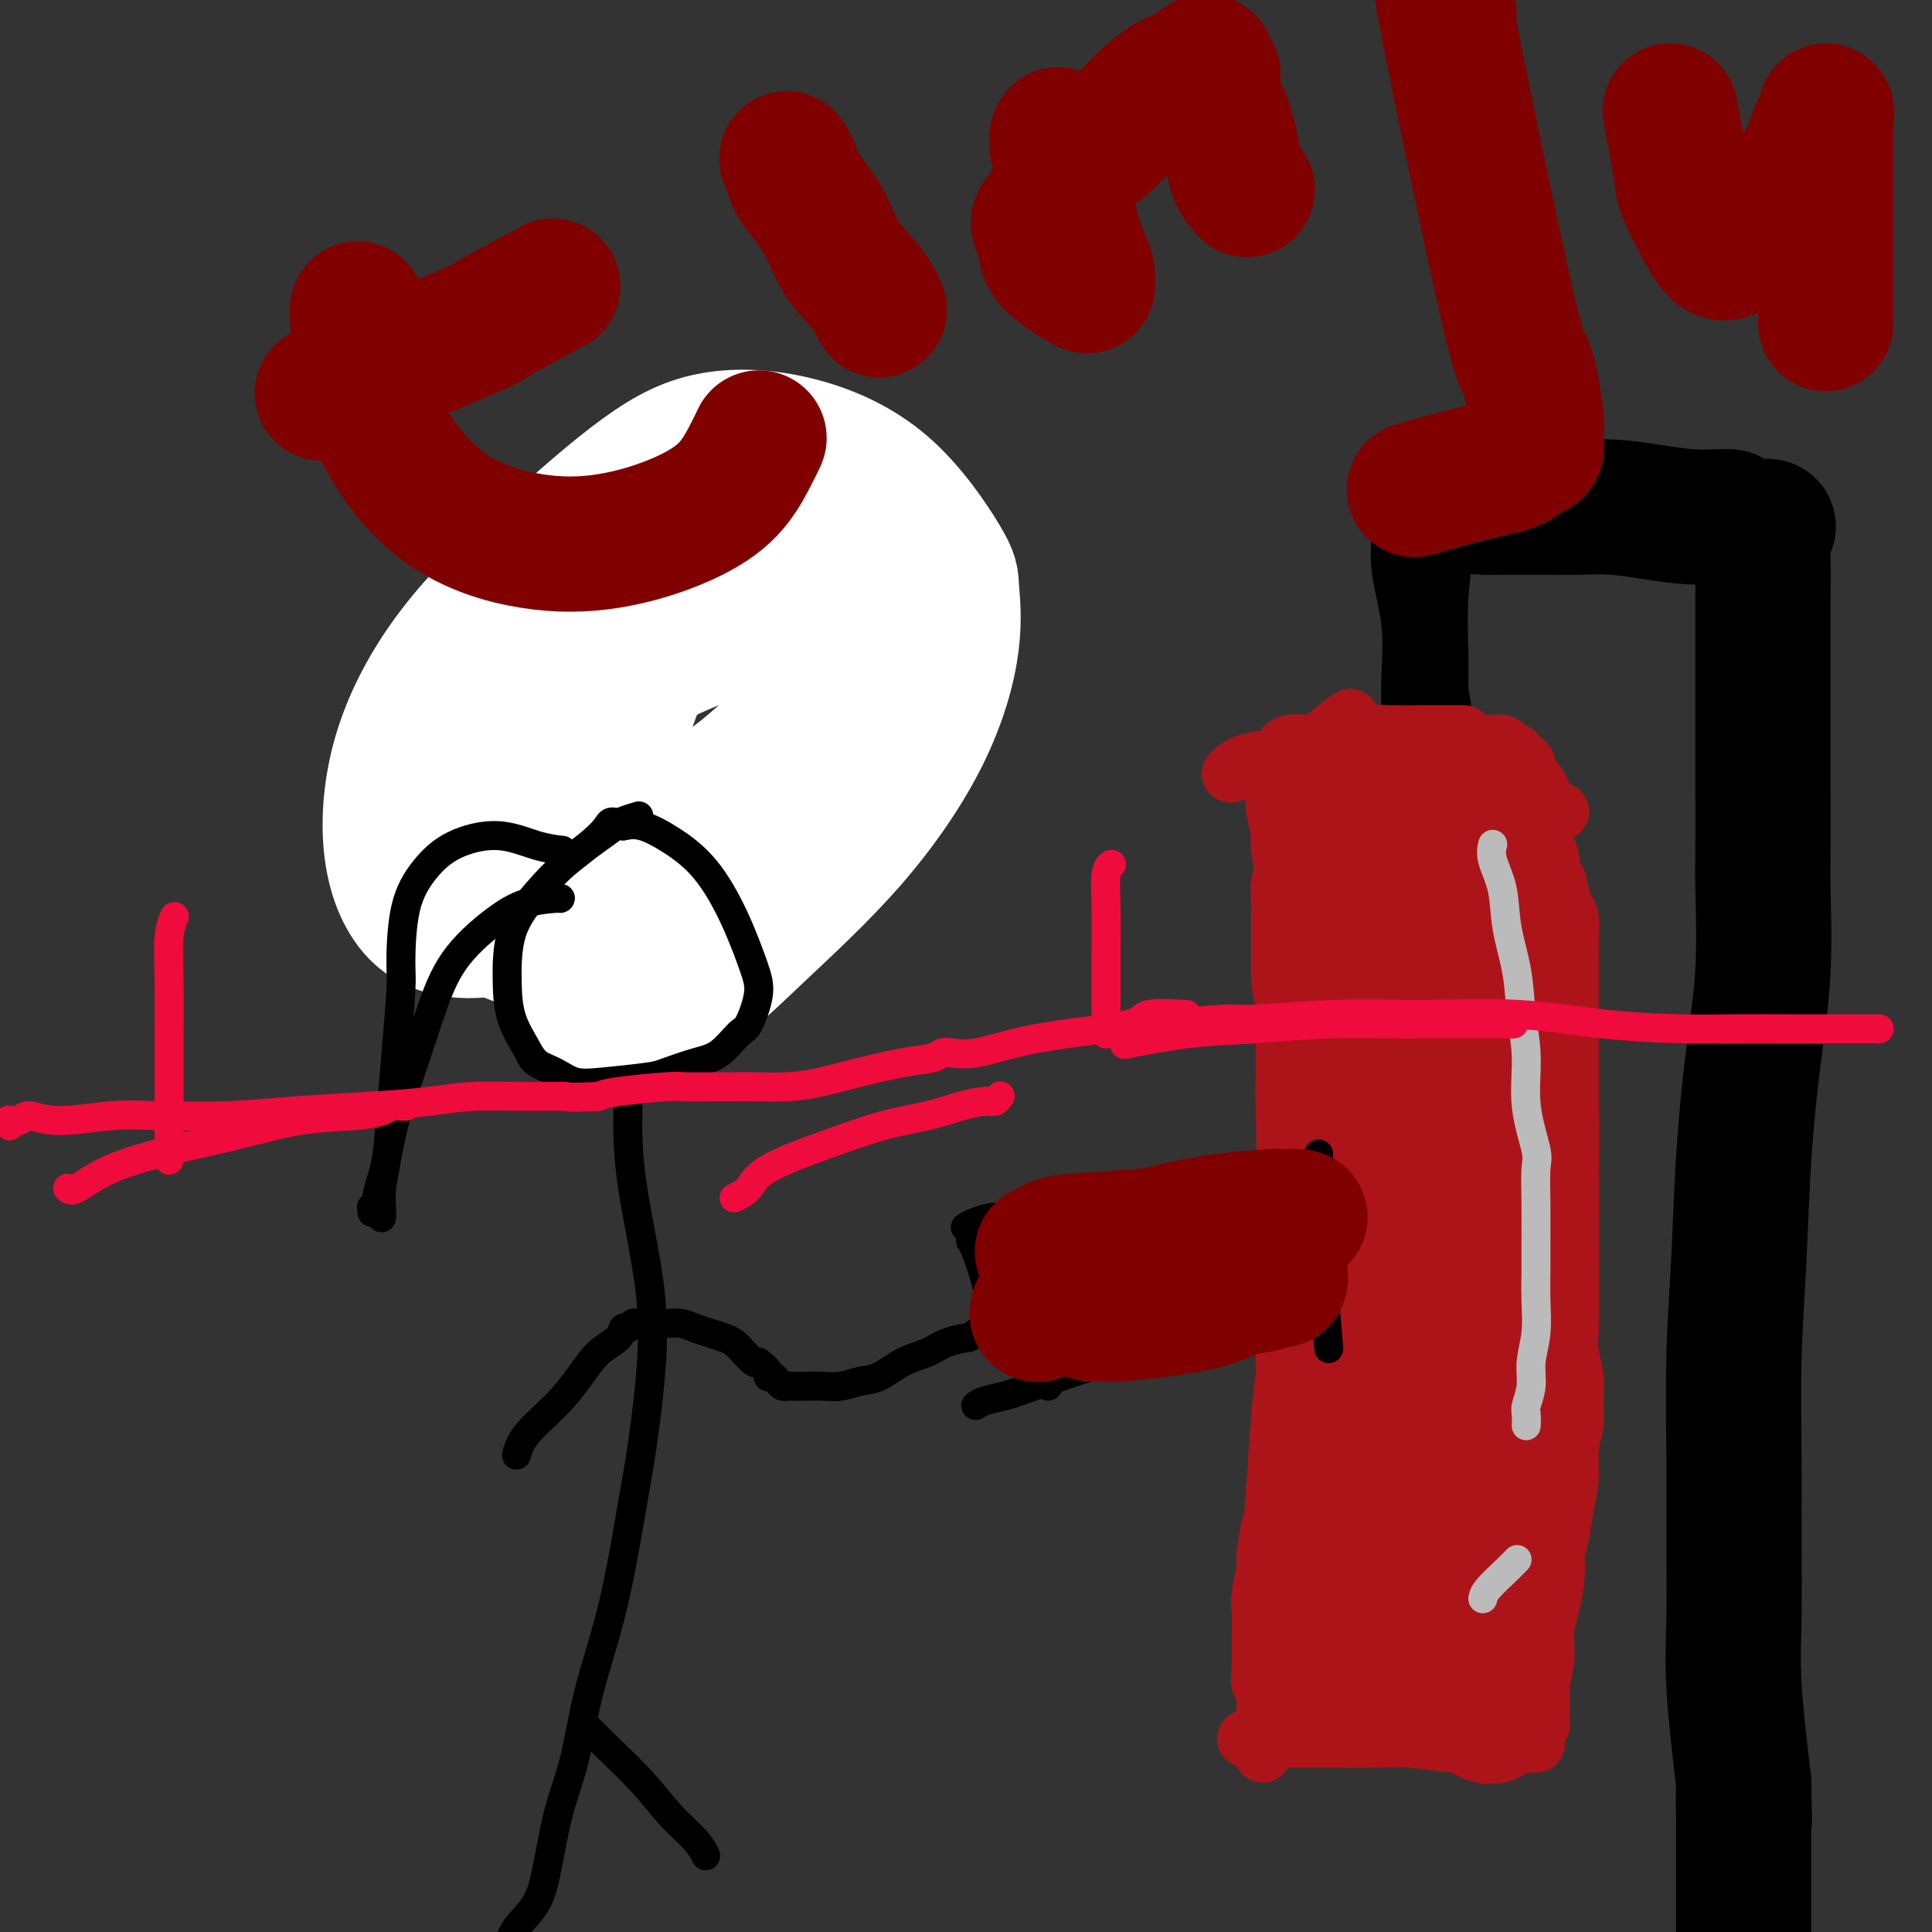 <svg viewBox='0 0 400 400' version='1.1' xmlns='http://www.w3.org/2000/svg' xmlns:xlink='http://www.w3.org/1999/xlink'><rect x="0" y="0" width="400" height="400" fill="#333333" stroke="none"/><g fill='none' stroke='#000000' stroke-width='28' stroke-linecap='round' stroke-linejoin='round'><path d='M366,109c-0.000,-0.000 -0.000,-0.000 0,0c0.000,0.000 0.000,0.000 0,0c-0.000,-0.000 -0.000,-0.000 0,0c0.000,0.000 0.000,0.000 0,0c-0.000,-0.000 -0.000,-0.000 0,0c0.000,0.000 0.001,0.000 0,0c-0.001,-0.000 -0.004,-0.001 0,0c0.004,0.001 0.015,0.003 0,0c-0.015,-0.003 -0.057,-0.012 0,0c0.057,0.012 0.211,0.043 0,0c-0.211,-0.043 -0.789,-0.162 -1,1c-0.211,1.162 -0.057,3.605 0,6c0.057,2.395 0.015,4.742 0,8c-0.015,3.258 -0.005,7.428 0,12c0.005,4.572 0.003,9.545 0,14c-0.003,4.455 -0.006,8.393 0,13c0.006,4.607 0.023,9.884 0,13c-0.023,3.116 -0.086,4.071 0,8c0.086,3.929 0.321,10.833 0,17c-0.321,6.167 -1.196,11.598 -2,18c-0.804,6.402 -1.536,13.775 -2,21c-0.464,7.225 -0.660,14.301 -1,21c-0.340,6.699 -0.825,13.022 -1,20c-0.175,6.978 -0.041,14.610 0,21c0.041,6.390 -0.010,11.538 0,17c0.010,5.462 0.079,11.240 0,16c-0.079,4.760 -0.308,8.503 0,14c0.308,5.497 1.154,12.749 2,20'/><path d='M361,369c0.309,14.064 0.083,5.223 0,3c-0.083,-2.223 -0.022,2.173 0,4c0.022,1.827 0.006,1.086 0,1c-0.006,-0.086 -0.002,0.483 0,1c0.002,0.517 0.000,0.984 0,1c-0.000,0.016 -0.000,-0.417 0,0c0.000,0.417 0.000,1.684 0,2c-0.000,0.316 -0.000,-0.320 0,0c0.000,0.320 0.000,1.595 0,2c-0.000,0.405 -0.000,-0.060 0,0c0.000,0.060 0.000,0.646 0,1c-0.000,0.354 -0.000,0.475 0,1c0.000,0.525 0.000,1.453 0,1c-0.000,-0.453 -0.000,-2.286 0,1c0.000,3.286 0.000,11.692 0,15c-0.000,3.308 -0.000,1.516 0,1c0.000,-0.516 0.000,0.242 0,1'/><path d='M361,404c0.000,5.841 0.000,2.945 0,2c-0.000,-0.945 -0.000,0.061 0,1c0.000,0.939 0.000,1.811 0,2c-0.000,0.189 -0.001,-0.305 0,0c0.001,0.305 0.003,1.410 0,2c-0.003,0.590 -0.011,0.666 0,1c0.011,0.334 0.042,0.927 0,1c-0.042,0.073 -0.155,-0.372 0,0c0.155,0.372 0.580,1.562 1,2c0.420,0.438 0.834,0.125 1,0c0.166,-0.125 0.083,-0.063 0,0'/><path d='M358,107c0.007,0.000 0.014,0.001 0,0c-0.014,-0.001 -0.048,-0.003 0,0c0.048,0.003 0.178,0.011 0,0c-0.178,-0.011 -0.665,-0.041 -2,0c-1.335,0.041 -3.519,0.155 -6,0c-2.481,-0.155 -5.260,-0.577 -8,-1c-2.740,-0.423 -5.440,-0.845 -8,-1c-2.560,-0.155 -4.980,-0.041 -7,0c-2.020,0.041 -3.640,0.011 -5,0c-1.360,-0.011 -2.459,-0.003 -3,0c-0.541,0.003 -0.522,0.001 -1,0c-0.478,-0.001 -1.451,-0.000 -2,0c-0.549,0.000 -0.673,0.000 -1,0c-0.327,-0.000 -0.858,-0.000 -1,0c-0.142,0.000 0.104,0.000 0,0c-0.104,-0.000 -0.557,-0.000 -1,0c-0.443,0.000 -0.874,0.000 -1,0c-0.126,-0.000 0.055,-0.000 0,0c-0.055,0.000 -0.345,0.000 -1,0c-0.655,-0.000 -1.676,-0.000 -2,0c-0.324,0.000 0.050,0.000 0,0c-0.050,-0.000 -0.525,-0.000 -1,0'/><path d='M308,105c-7.778,-0.311 -2.222,-0.089 0,0c2.222,0.089 1.111,0.044 0,0'/></g>
<g fill='none' stroke='#000000' stroke-width='12' stroke-linecap='round' stroke-linejoin='round'><path d='M290,110c0.004,-0.008 0.009,-0.016 0,0c-0.009,0.016 -0.030,0.055 0,0c0.030,-0.055 0.113,-0.206 0,1c-0.113,1.206 -0.422,3.769 0,7c0.422,3.231 1.577,7.130 2,11c0.423,3.870 0.116,7.710 0,11c-0.116,3.290 -0.041,6.030 0,8c0.041,1.970 0.050,3.169 0,4c-0.050,0.831 -0.157,1.295 0,2c0.157,0.705 0.578,1.653 1,2c0.422,0.347 0.844,0.093 1,0c0.156,-0.093 0.044,-0.027 0,0c-0.044,0.027 -0.022,0.013 0,0'/><path d='M300,109c-0.002,0.004 -0.005,0.008 0,0c0.005,-0.008 0.016,-0.026 0,0c-0.016,0.026 -0.061,0.098 0,0c0.061,-0.098 0.227,-0.367 0,0c-0.227,0.367 -0.845,1.370 -1,2c-0.155,0.630 0.155,0.888 0,3c-0.155,2.112 -0.774,6.078 -1,10c-0.226,3.922 -0.061,7.800 0,11c0.061,3.200 0.016,5.723 0,8c-0.016,2.277 -0.004,4.309 0,6c0.004,1.691 0.001,3.041 0,4c-0.001,0.959 -0.000,1.527 0,2c0.000,0.473 0.000,0.849 0,1c-0.000,0.151 -0.000,0.075 0,0'/><path d='M294,108c0.016,-0.405 0.031,-0.811 0,0c-0.031,0.811 -0.110,2.837 0,6c0.110,3.163 0.408,7.463 1,12c0.592,4.537 1.477,9.310 2,12c0.523,2.690 0.684,3.298 1,5c0.316,1.702 0.789,4.498 1,7c0.211,2.502 0.162,4.709 0,6c-0.162,1.291 -0.436,1.666 0,2c0.436,0.334 1.581,0.625 2,1c0.419,0.375 0.113,0.832 0,1c-0.113,0.168 -0.032,0.048 0,0c0.032,-0.048 0.016,-0.024 0,0'/></g>
<g fill='none' stroke='#AD1419' stroke-width='12' stroke-linecap='round' stroke-linejoin='round'><path d='M303,152c0.000,-0.000 0.000,-0.000 0,0c-0.000,0.000 -0.000,0.000 0,0c0.000,-0.000 0.001,-0.000 0,0c-0.001,0.000 -0.003,0.000 0,0c0.003,-0.000 0.012,-0.000 0,0c-0.012,0.000 -0.045,0.000 0,0c0.045,-0.000 0.169,-0.001 0,0c-0.169,0.001 -0.629,0.004 -2,0c-1.371,-0.004 -3.653,-0.016 -6,0c-2.347,0.016 -4.760,0.059 -7,0c-2.240,-0.059 -4.306,-0.220 -6,0c-1.694,0.220 -3.017,0.822 -4,1c-0.983,0.178 -1.626,-0.069 -2,0c-0.374,0.069 -0.478,0.454 -1,1c-0.522,0.546 -1.463,1.254 -2,2c-0.537,0.746 -0.669,1.529 -1,2c-0.331,0.471 -0.859,0.630 -1,1c-0.141,0.370 0.107,0.952 0,2c-0.107,1.048 -0.569,2.561 -1,4c-0.431,1.439 -0.833,2.803 -1,4c-0.167,1.197 -0.101,2.225 0,4c0.101,1.775 0.237,4.296 0,6c-0.237,1.704 -0.847,2.591 -1,4c-0.153,1.409 0.151,3.341 0,5c-0.151,1.659 -0.757,3.045 -1,5c-0.243,1.955 -0.121,4.477 0,7'/><path d='M267,200c-1.154,9.452 -1.040,11.082 -1,12c0.040,0.918 0.007,1.122 0,4c-0.007,2.878 0.012,8.428 0,11c-0.012,2.572 -0.056,2.166 0,4c0.056,1.834 0.210,5.907 0,9c-0.210,3.093 -0.785,5.205 -1,8c-0.215,2.795 -0.072,6.273 0,9c0.072,2.727 0.072,4.703 0,7c-0.072,2.297 -0.215,4.914 0,7c0.215,2.086 0.790,3.639 1,5c0.210,1.361 0.056,2.529 0,4c-0.056,1.471 -0.016,3.246 0,5c0.016,1.754 0.006,3.489 0,5c-0.006,1.511 -0.008,2.799 0,4c0.008,1.201 0.028,2.316 0,4c-0.028,1.684 -0.103,3.936 0,4c0.103,0.064 0.382,-2.060 0,0c-0.382,2.060 -1.427,8.305 -2,11c-0.573,2.695 -0.675,1.840 -1,3c-0.325,1.160 -0.872,4.334 -1,6c-0.128,1.666 0.162,1.825 0,3c-0.162,1.175 -0.775,3.365 -1,5c-0.225,1.635 -0.060,2.714 0,4c0.060,1.286 0.016,2.779 0,4c-0.016,1.221 -0.004,2.170 0,3c0.004,0.830 0.001,1.542 0,2c-0.001,0.458 -0.000,0.662 0,1c0.000,0.338 0.000,0.811 0,1c-0.000,0.189 -0.000,0.095 0,0'/><path d='M261,345c-0.556,6.689 0.556,1.911 1,0c0.444,-1.911 0.222,-0.956 0,0'/><path d='M266,155c-0.000,-0.002 -0.001,-0.004 0,0c0.001,0.004 0.003,0.015 0,0c-0.003,-0.015 -0.010,-0.057 0,0c0.010,0.057 0.037,0.211 0,0c-0.037,-0.211 -0.138,-0.789 1,-1c1.138,-0.211 3.515,-0.057 6,0c2.485,0.057 5.078,0.015 8,0c2.922,-0.015 6.173,-0.004 9,0c2.827,0.004 5.231,0.001 7,0c1.769,-0.001 2.904,-0.000 4,0c1.096,0.000 2.153,0.000 3,0c0.847,-0.000 1.485,-0.000 2,0c0.515,0.000 0.907,0.000 1,0c0.093,-0.000 -0.111,-0.001 0,0c0.111,0.001 0.539,0.003 1,0c0.461,-0.003 0.955,-0.012 1,0c0.045,0.012 -0.358,0.045 0,0c0.358,-0.045 1.477,-0.168 2,0c0.523,0.168 0.450,0.625 1,1c0.550,0.375 1.723,0.667 2,1c0.277,0.333 -0.343,0.708 0,1c0.343,0.292 1.649,0.501 2,1c0.351,0.499 -0.252,1.288 0,2c0.252,0.712 1.358,1.346 2,2c0.642,0.654 0.821,1.327 1,2'/><path d='M319,164c1.421,1.956 0.973,1.844 1,2c0.027,0.156 0.529,0.578 1,1c0.471,0.422 0.910,0.845 1,1c0.090,0.155 -0.168,0.042 0,0c0.168,-0.042 0.762,-0.012 1,0c0.238,0.012 0.119,0.006 0,0'/><path d='M279,149c0.003,-0.002 0.006,-0.004 0,0c-0.006,0.004 -0.021,0.016 0,0c0.021,-0.016 0.078,-0.058 0,0c-0.078,0.058 -0.291,0.216 0,0c0.291,-0.216 1.087,-0.808 0,0c-1.087,0.808 -4.057,3.015 -6,5c-1.943,1.985 -2.859,3.748 -4,6c-1.141,2.252 -2.506,4.995 -3,7c-0.494,2.005 -0.118,3.273 0,5c0.118,1.727 -0.021,3.911 0,5c0.021,1.089 0.202,1.081 0,2c-0.202,0.919 -0.786,2.766 -1,4c-0.214,1.234 -0.057,1.856 0,3c0.057,1.144 0.015,2.812 0,4c-0.015,1.188 -0.004,1.897 0,3c0.004,1.103 0.001,2.601 0,4c-0.001,1.399 -0.001,2.700 0,4'/><path d='M265,201c0.071,6.094 0.750,4.330 1,5c0.250,0.670 0.071,3.773 0,6c-0.071,2.227 -0.033,3.577 0,5c0.033,1.423 0.060,2.917 0,5c-0.060,2.083 -0.209,4.754 0,7c0.209,2.246 0.774,4.066 1,6c0.226,1.934 0.113,3.982 0,5c-0.113,1.018 -0.227,1.005 0,3c0.227,1.995 0.794,5.998 1,8c0.206,2.002 0.052,2.003 0,3c-0.052,0.997 -0.003,2.992 0,5c0.003,2.008 -0.040,4.031 0,6c0.040,1.969 0.162,3.885 0,6c-0.162,2.115 -0.607,4.428 -1,7c-0.393,2.572 -0.732,5.404 -1,7c-0.268,1.596 -0.464,1.958 -1,9c-0.536,7.042 -1.412,20.766 -2,27c-0.588,6.234 -0.890,4.979 -1,6c-0.110,1.021 -0.030,4.318 0,7c0.030,2.682 0.008,4.749 0,6c-0.008,1.251 -0.002,1.688 0,3c0.002,1.312 0.001,3.500 0,5c-0.001,1.500 -0.000,2.311 0,3c0.000,0.689 0.000,1.257 0,2c-0.000,0.743 -0.000,1.663 0,2c0.000,0.337 0.000,0.091 0,0c-0.000,-0.091 -0.000,-0.026 0,0c0.000,0.026 0.000,0.013 0,0'/><path d='M262,355c-1.000,14.000 -0.500,7.000 0,0'/><path d='M255,160c0.004,-0.004 0.008,-0.008 0,0c-0.008,0.008 -0.027,0.028 0,0c0.027,-0.028 0.100,-0.102 0,0c-0.100,0.102 -0.374,0.382 0,0c0.374,-0.382 1.395,-1.427 3,-2c1.605,-0.573 3.793,-0.675 6,-1c2.207,-0.325 4.434,-0.872 7,-1c2.566,-0.128 5.471,0.162 8,0c2.529,-0.162 4.683,-0.775 6,-1c1.317,-0.225 1.798,-0.060 3,0c1.202,0.060 3.124,0.016 5,0c1.876,-0.016 3.707,-0.006 5,0c1.293,0.006 2.048,0.006 3,0c0.952,-0.006 2.099,-0.017 3,0c0.901,0.017 1.555,0.064 2,0c0.445,-0.064 0.682,-0.238 1,0c0.318,0.238 0.718,0.888 1,1c0.282,0.112 0.446,-0.315 1,0c0.554,0.315 1.499,1.372 2,2c0.501,0.628 0.557,0.828 1,2c0.443,1.172 1.271,3.315 2,5c0.729,1.685 1.358,2.913 2,4c0.642,1.087 1.296,2.034 2,3c0.704,0.966 1.459,1.952 2,3c0.541,1.048 0.869,2.156 1,3c0.131,0.844 0.066,1.422 0,2'/><path d='M321,180c2.405,4.204 1.419,2.213 1,2c-0.419,-0.213 -0.270,1.353 0,2c0.270,0.647 0.661,0.376 1,1c0.339,0.624 0.627,2.144 1,3c0.373,0.856 0.832,1.048 1,2c0.168,0.952 0.045,2.664 0,4c-0.045,1.336 -0.012,2.296 0,3c0.012,0.704 0.003,1.151 0,2c-0.003,0.849 -0.001,2.100 0,3c0.001,0.900 0.000,1.450 0,3c-0.000,1.550 -0.000,4.102 0,5c0.000,0.898 0.000,0.144 0,2c-0.000,1.856 -0.000,6.321 0,8c0.000,1.679 -0.000,0.570 0,2c0.000,1.430 0.000,5.398 0,7c-0.000,1.602 -0.000,0.839 0,6c0.000,5.161 0.000,16.245 0,21c-0.000,4.755 -0.001,3.180 0,3c0.001,-0.180 0.004,1.033 0,3c-0.004,1.967 -0.015,4.686 0,7c0.015,2.314 0.058,4.221 0,6c-0.058,1.779 -0.216,3.429 0,5c0.216,1.571 0.805,3.062 1,5c0.195,1.938 -0.003,4.323 0,6c0.003,1.677 0.208,2.648 0,4c-0.208,1.352 -0.829,3.086 -1,5c-0.171,1.914 0.109,4.008 0,6c-0.109,1.992 -0.606,3.883 -1,6c-0.394,2.117 -0.684,4.462 -1,6c-0.316,1.538 -0.658,2.269 -1,3'/><path d='M322,321c-1.073,6.806 -1.755,5.820 -2,6c-0.245,0.180 -0.051,1.527 0,3c0.051,1.473 -0.039,3.073 0,4c0.039,0.927 0.207,1.183 0,2c-0.207,0.817 -0.787,2.197 -1,3c-0.213,0.803 -0.057,1.029 0,1c0.057,-0.029 0.015,-0.314 0,0c-0.015,0.314 -0.004,1.228 0,2c0.004,0.772 0.001,1.401 0,2c-0.001,0.599 -0.000,1.167 0,2c0.000,0.833 -0.000,1.930 0,3c0.000,1.070 0.001,2.112 0,3c-0.001,0.888 -0.004,1.621 0,2c0.004,0.379 0.016,0.403 0,1c-0.016,0.597 -0.060,1.768 0,2c0.060,0.232 0.223,-0.474 0,0c-0.223,0.474 -0.833,2.127 -1,3c-0.167,0.873 0.109,0.966 0,1c-0.109,0.034 -0.603,0.009 -1,0c-0.397,-0.009 -0.696,-0.001 -1,0c-0.304,0.001 -0.612,-0.003 -1,0c-0.388,0.003 -0.854,0.015 -2,0c-1.146,-0.015 -2.970,-0.056 -5,0c-2.030,0.056 -4.266,0.211 -7,0c-2.734,-0.211 -5.967,-0.788 -9,-1c-3.033,-0.212 -5.867,-0.061 -8,0c-2.133,0.061 -3.567,0.030 -5,0'/><path d='M279,360c-7.007,0.000 -5.026,0.000 -5,0c0.026,0.000 -1.905,0.000 -3,0c-1.095,0.000 -1.354,0.000 -2,0c-0.646,0.000 -1.679,0.000 -3,0c-1.321,0.000 -2.928,0.000 -4,0c-1.072,0.000 -1.608,0.000 -2,0c-0.392,0.000 -0.641,0.000 -1,0c-0.359,0.000 -0.828,0.000 -1,0c-0.172,-0.000 -0.046,0.000 0,0c0.046,0.000 0.012,0.000 0,0c-0.012,0.000 -0.003,0.000 0,0c0.003,0.000 0.001,0.000 0,0c-0.001,0.000 -0.000,0.000 0,0c0.000,0.000 0.000,0.000 0,0'/></g>
<g fill='none' stroke='#AD1419' stroke-width='28' stroke-linecap='round' stroke-linejoin='round'><path d='M272,167c0.002,0.010 0.005,0.021 0,0c-0.005,-0.021 -0.017,-0.072 0,0c0.017,0.072 0.063,0.268 0,0c-0.063,-0.268 -0.234,-0.998 0,0c0.234,0.998 0.875,3.724 1,5c0.125,1.276 -0.264,1.100 0,3c0.264,1.900 1.181,5.875 2,9c0.819,3.125 1.540,5.398 2,8c0.460,2.602 0.659,5.531 1,9c0.341,3.469 0.823,7.477 1,11c0.177,3.523 0.047,6.559 0,10c-0.047,3.441 -0.013,7.286 0,11c0.013,3.714 0.003,7.298 0,11c-0.003,3.702 -0.001,7.523 0,11c0.001,3.477 0.001,6.609 0,10c-0.001,3.391 -0.001,7.041 0,10c0.001,2.959 0.004,5.227 0,8c-0.004,2.773 -0.016,6.050 0,8c0.016,1.950 0.061,2.573 0,4c-0.061,1.427 -0.226,3.659 0,5c0.226,1.341 0.845,1.793 1,3c0.155,1.207 -0.155,3.170 0,5c0.155,1.830 0.773,3.526 1,5c0.227,1.474 0.061,2.725 0,4c-0.061,1.275 -0.016,2.574 0,4c0.016,1.426 0.005,2.979 0,4c-0.005,1.021 -0.002,1.511 0,2'/><path d='M281,327c0.109,18.124 -0.619,5.933 -1,2c-0.381,-3.933 -0.414,0.393 -1,3c-0.586,2.607 -1.726,3.495 -2,5c-0.274,1.505 0.319,3.626 0,5c-0.319,1.374 -1.550,2.000 -2,3c-0.450,1.000 -0.121,2.373 0,3c0.121,0.627 0.032,0.508 0,1c-0.032,0.492 -0.008,1.595 0,2c0.008,0.405 0.001,0.113 0,0c-0.001,-0.113 0.003,-0.047 0,0c-0.003,0.047 -0.014,0.075 0,0c0.014,-0.075 0.051,-0.253 0,0c-0.051,0.253 -0.192,0.939 0,0c0.192,-0.939 0.717,-3.502 2,-7c1.283,-3.498 3.323,-7.932 4,-12c0.677,-4.068 -0.008,-7.770 0,-11c0.008,-3.230 0.711,-5.986 1,-12c0.289,-6.014 0.165,-15.285 0,-20c-0.165,-4.715 -0.371,-4.874 0,-7c0.371,-2.126 1.318,-6.218 2,-10c0.682,-3.782 1.099,-7.255 2,-11c0.901,-3.745 2.286,-7.763 3,-12c0.714,-4.237 0.759,-8.693 1,-11c0.241,-2.307 0.680,-2.465 1,-5c0.320,-2.535 0.522,-7.447 1,-11c0.478,-3.553 1.231,-5.746 2,-8c0.769,-2.254 1.553,-4.568 2,-7c0.447,-2.432 0.556,-4.980 1,-7c0.444,-2.020 1.222,-3.510 2,-5'/><path d='M299,195c2.646,-14.050 0.762,-5.675 0,-3c-0.762,2.675 -0.400,-0.350 0,-2c0.400,-1.650 0.839,-1.926 1,-2c0.161,-0.074 0.043,0.055 0,0c-0.043,-0.055 -0.013,-0.293 0,-1c0.013,-0.707 0.007,-1.882 0,-3c-0.007,-1.118 -0.016,-2.179 0,-3c0.016,-0.821 0.057,-1.401 0,-2c-0.057,-0.599 -0.211,-1.216 0,-2c0.211,-0.784 0.789,-1.734 1,-2c0.211,-0.266 0.056,0.153 0,0c-0.056,-0.153 -0.012,-0.879 0,-1c0.012,-0.121 -0.007,0.363 0,1c0.007,0.637 0.040,1.426 0,3c-0.040,1.574 -0.154,3.933 0,6c0.154,2.067 0.577,3.843 1,11c0.423,7.157 0.846,19.694 1,27c0.154,7.306 0.037,9.382 0,13c-0.037,3.618 0.005,8.777 0,13c-0.005,4.223 -0.058,7.509 0,11c0.058,3.491 0.226,7.188 0,11c-0.226,3.812 -0.845,7.739 -1,10c-0.155,2.261 0.155,2.854 0,5c-0.155,2.146 -0.773,5.843 -1,9c-0.227,3.157 -0.061,5.773 0,8c0.061,2.227 0.017,4.065 0,6c-0.017,1.935 -0.009,3.968 0,6'/><path d='M301,314c0.001,22.652 0.004,9.281 0,5c-0.004,-4.281 -0.016,0.530 0,3c0.016,2.470 0.061,2.601 0,3c-0.061,0.399 -0.226,1.065 0,2c0.226,0.935 0.844,2.137 1,3c0.156,0.863 -0.151,1.385 0,2c0.151,0.615 0.758,1.321 1,2c0.242,0.679 0.117,1.330 0,2c-0.117,0.670 -0.228,1.359 0,2c0.228,0.641 0.793,1.232 1,2c0.207,0.768 0.055,1.711 0,2c-0.055,0.289 -0.015,-0.077 0,0c0.015,0.077 0.004,0.598 0,1c-0.004,0.402 -0.001,0.685 0,1c0.001,0.315 0.000,0.663 0,1c-0.000,0.337 -0.000,0.664 0,1c0.000,0.336 -0.000,0.682 0,1c0.000,0.318 0.000,0.608 0,1c-0.000,0.392 -0.001,0.887 0,1c0.001,0.113 0.003,-0.155 0,0c-0.003,0.155 -0.011,0.732 0,1c0.011,0.268 0.041,0.226 0,0c-0.041,-0.226 -0.155,-0.636 0,-1c0.155,-0.364 0.577,-0.682 1,-1'/><path d='M305,348c0.992,4.194 1.471,-2.320 2,-6c0.529,-3.680 1.108,-4.526 2,-7c0.892,-2.474 2.095,-6.577 3,-10c0.905,-3.423 1.510,-6.167 2,-9c0.490,-2.833 0.863,-5.755 1,-8c0.137,-2.245 0.037,-3.811 0,-6c-0.037,-2.189 -0.010,-5.000 0,-7c0.010,-2.000 0.004,-3.190 0,-5c-0.004,-1.810 -0.005,-4.239 0,-7c0.005,-2.761 0.015,-5.853 0,-9c-0.015,-3.147 -0.055,-6.347 0,-8c0.055,-1.653 0.203,-1.758 0,-4c-0.203,-2.242 -0.759,-6.621 -1,-9c-0.241,-2.379 -0.169,-2.760 0,-3c0.169,-0.240 0.433,-0.340 0,-4c-0.433,-3.660 -1.565,-10.878 -2,-15c-0.435,-4.122 -0.173,-5.146 0,-7c0.173,-1.854 0.258,-4.536 0,-7c-0.258,-2.464 -0.857,-4.708 -1,-7c-0.143,-2.292 0.172,-4.630 0,-7c-0.172,-2.370 -0.830,-4.770 -1,-7c-0.170,-2.230 0.146,-4.290 0,-6c-0.146,-1.710 -0.756,-3.069 -1,-4c-0.244,-0.931 -0.122,-1.432 0,-2c0.122,-0.568 0.243,-1.202 0,-2c-0.243,-0.798 -0.849,-1.760 -1,-2c-0.151,-0.240 0.152,0.243 0,0c-0.152,-0.243 -0.758,-1.212 -1,-2c-0.242,-0.788 -0.121,-1.394 0,-2'/><path d='M307,176c-1.639,-13.645 -1.738,-4.758 -2,-2c-0.262,2.758 -0.688,-0.614 -1,-2c-0.312,-1.386 -0.510,-0.787 -1,-1c-0.490,-0.213 -1.271,-1.238 -2,-2c-0.729,-0.762 -1.404,-1.262 -2,-2c-0.596,-0.738 -1.111,-1.714 -2,-2c-0.889,-0.286 -2.150,0.119 -3,0c-0.850,-0.119 -1.288,-0.760 -2,-1c-0.712,-0.240 -1.696,-0.078 -2,0c-0.304,0.078 0.072,0.074 0,0c-0.072,-0.074 -0.594,-0.217 -1,0c-0.406,0.217 -0.697,0.794 -1,1c-0.303,0.206 -0.618,0.041 -1,0c-0.382,-0.041 -0.832,0.042 -1,0c-0.168,-0.042 -0.055,-0.207 0,0c0.055,0.207 0.051,0.788 0,1c-0.051,0.212 -0.150,0.057 0,0c0.150,-0.057 0.550,-0.015 1,0c0.450,0.015 0.951,0.004 1,0c0.049,-0.004 -0.353,-0.001 0,0c0.353,0.001 1.460,0.001 2,0c0.540,-0.001 0.512,-0.001 1,0c0.488,0.001 1.493,0.004 2,0c0.507,-0.004 0.516,-0.015 1,0c0.484,0.015 1.442,0.057 2,0c0.558,-0.057 0.717,-0.211 1,0c0.283,0.211 0.692,0.788 1,1c0.308,0.212 0.517,0.061 1,0c0.483,-0.061 1.242,-0.030 2,0'/><path d='M301,167c2.511,0.664 1.789,1.325 2,2c0.211,0.675 1.356,1.366 2,2c0.644,0.634 0.787,1.212 1,2c0.213,0.788 0.495,1.786 1,3c0.505,1.214 1.234,2.643 2,4c0.766,1.357 1.568,2.643 2,4c0.432,1.357 0.493,2.785 1,5c0.507,2.215 1.460,5.218 2,8c0.540,2.782 0.666,5.343 1,8c0.334,2.657 0.874,5.409 1,8c0.126,2.591 -0.162,5.022 0,8c0.162,2.978 0.775,6.504 1,10c0.225,3.496 0.061,6.961 0,9c-0.061,2.039 -0.020,2.652 0,5c0.020,2.348 0.019,6.431 0,10c-0.019,3.569 -0.058,6.625 0,9c0.058,2.375 0.212,4.068 0,8c-0.212,3.932 -0.789,10.102 -1,13c-0.211,2.898 -0.056,2.525 0,3c0.056,0.475 0.012,1.800 0,3c-0.012,1.200 0.006,2.276 0,4c-0.006,1.724 -0.038,4.095 0,6c0.038,1.905 0.146,3.345 0,5c-0.146,1.655 -0.546,3.526 -1,6c-0.454,2.474 -0.962,5.552 -1,8c-0.038,2.448 0.393,4.266 0,7c-0.393,2.734 -1.611,6.385 -2,9c-0.389,2.615 0.050,4.196 0,6c-0.050,1.804 -0.590,3.832 -1,5c-0.410,1.168 -0.688,1.477 -1,2c-0.312,0.523 -0.656,1.262 -1,2'/><path d='M309,351c-1.094,7.415 -0.330,3.451 0,2c0.330,-1.451 0.226,-0.389 0,0c-0.226,0.389 -0.573,0.105 -1,0c-0.427,-0.105 -0.932,-0.031 -1,0c-0.068,0.031 0.303,0.018 0,0c-0.303,-0.018 -1.280,-0.042 -2,0c-0.720,0.042 -1.183,0.151 -3,0c-1.817,-0.151 -4.987,-0.561 -8,-1c-3.013,-0.439 -5.869,-0.906 -8,-1c-2.131,-0.094 -3.536,0.185 -5,0c-1.464,-0.185 -2.987,-0.834 -4,-1c-1.013,-0.166 -1.515,0.152 -2,0c-0.485,-0.152 -0.954,-0.773 -2,-1c-1.046,-0.227 -2.670,-0.061 -3,0c-0.330,0.061 0.634,0.016 1,0c0.366,-0.016 0.132,-0.004 0,0c-0.132,0.004 -0.164,0.001 0,0c0.164,-0.001 0.524,-0.000 1,0c0.476,0.000 1.067,0.000 2,0c0.933,-0.000 2.209,-0.000 3,0c0.791,0.000 1.099,0.000 2,0c0.901,-0.000 2.396,-0.000 3,0c0.604,0.000 0.315,0.000 1,0c0.685,-0.000 2.342,-0.000 4,0'/><path d='M287,349c2.683,0.000 0.891,0.000 1,0c0.109,-0.000 2.120,0.000 3,0c0.880,0.000 0.629,0.000 1,0c0.371,0.000 1.364,-0.000 2,0c0.636,0.000 0.916,0.000 1,0c0.084,0.000 -0.029,0.000 0,0c0.029,0.000 0.200,0.000 0,0c-0.200,0.000 -0.771,0.000 -1,0c-0.229,0.000 -0.114,0.000 0,0'/></g>
<g fill='none' stroke='#000000' stroke-width='28' stroke-linecap='round' stroke-linejoin='round'><path d='M124,135c-0.000,0.000 -0.001,0.001 0,0c0.001,-0.001 0.002,-0.003 0,0c-0.002,0.003 -0.007,0.009 0,0c0.007,-0.009 0.025,-0.035 0,0c-0.025,0.035 -0.094,0.131 0,0c0.094,-0.131 0.349,-0.488 0,0c-0.349,0.488 -1.304,1.820 -2,4c-0.696,2.180 -1.134,5.209 -1,8c0.134,2.791 0.841,5.345 1,7c0.159,1.655 -0.231,2.410 0,4c0.231,1.590 1.082,4.013 2,6c0.918,1.987 1.903,3.538 3,5c1.097,1.462 2.306,2.837 4,4c1.694,1.163 3.875,2.115 6,3c2.125,0.885 4.195,1.702 6,2c1.805,0.298 3.343,0.078 5,0c1.657,-0.078 3.431,-0.013 5,0c1.569,0.013 2.933,-0.028 4,0c1.067,0.028 1.837,0.123 2,0c0.163,-0.123 -0.280,-0.463 0,-1c0.280,-0.537 1.283,-1.270 2,-2c0.717,-0.730 1.148,-1.455 2,-2c0.852,-0.545 2.126,-0.908 3,-2c0.874,-1.092 1.348,-2.911 2,-4c0.652,-1.089 1.483,-1.447 2,-2c0.517,-0.553 0.719,-1.301 1,-2c0.281,-0.699 0.640,-1.350 1,-2'/><path d='M172,161c2.320,-3.218 0.621,-2.764 0,-3c-0.621,-0.236 -0.165,-1.161 0,-3c0.165,-1.839 0.039,-4.592 -1,-8c-1.039,-3.408 -2.991,-7.472 -5,-11c-2.009,-3.528 -4.076,-6.519 -6,-9c-1.924,-2.481 -3.705,-4.453 -5,-6c-1.295,-1.547 -2.104,-2.669 -3,-3c-0.896,-0.331 -1.879,0.128 -2,0c-0.121,-0.128 0.621,-0.842 -2,1c-2.621,1.842 -8.606,6.241 -11,8c-2.394,1.759 -1.197,0.880 0,0'/></g>
<g fill='none' stroke='#FFFFFF' stroke-width='28' stroke-linecap='round' stroke-linejoin='round'><path d='M148,111c-0.040,0.014 -0.079,0.028 0,0c0.079,-0.028 0.277,-0.097 0,0c-0.277,0.097 -1.030,0.359 -3,3c-1.970,2.641 -5.159,7.661 -8,14c-2.841,6.339 -5.334,13.997 -8,21c-2.666,7.003 -5.504,13.350 -7,20c-1.496,6.650 -1.651,13.603 -2,19c-0.349,5.397 -0.891,9.237 0,13c0.891,3.763 3.214,7.449 5,9c1.786,1.551 3.036,0.967 6,0c2.964,-0.967 7.643,-2.315 12,-5c4.357,-2.685 8.393,-6.705 14,-12c5.607,-5.295 12.785,-11.866 19,-19c6.215,-7.134 11.466,-14.831 15,-22c3.534,-7.169 5.349,-13.808 6,-19c0.651,-5.192 0.136,-8.936 0,-11c-0.136,-2.064 0.106,-2.449 -2,-6c-2.106,-3.551 -6.559,-10.270 -12,-15c-5.441,-4.730 -11.868,-7.473 -18,-9c-6.132,-1.527 -11.968,-1.840 -17,-1c-5.032,0.840 -9.260,2.831 -15,7c-5.740,4.169 -12.992,10.516 -20,17c-7.008,6.484 -13.772,13.107 -19,20c-5.228,6.893 -8.922,14.057 -11,21c-2.078,6.943 -2.542,13.664 -2,19c0.542,5.336 2.090,9.285 4,12c1.910,2.715 4.183,4.194 7,5c2.817,0.806 6.178,0.938 12,0c5.822,-0.938 14.106,-2.945 22,-6c7.894,-3.055 15.398,-7.159 21,-11c5.602,-3.841 9.301,-7.421 13,-11'/><path d='M160,164c7.446,-5.940 9.062,-9.791 10,-12c0.938,-2.209 1.198,-2.776 2,-6c0.802,-3.224 2.145,-9.107 2,-13c-0.145,-3.893 -1.780,-5.798 -4,-9c-2.220,-3.202 -5.025,-7.703 -9,-11c-3.975,-3.297 -9.118,-5.391 -14,-6c-4.882,-0.609 -9.502,0.266 -14,2c-4.498,1.734 -8.874,4.327 -13,7c-4.126,2.673 -8.001,5.425 -11,9c-2.999,3.575 -5.122,7.973 -6,12c-0.878,4.027 -0.512,7.682 1,11c1.512,3.318 4.168,6.299 7,9c2.832,2.701 5.838,5.123 11,6c5.162,0.877 12.478,0.208 17,1c4.522,0.792 6.250,3.046 15,-4c8.750,-7.046 24.523,-23.391 30,-31c5.477,-7.609 0.658,-6.481 -3,-8c-3.658,-1.519 -6.155,-5.685 -9,-8c-2.845,-2.315 -6.038,-2.781 -11,-2c-4.962,0.781 -11.693,2.807 -19,7c-7.307,4.193 -15.190,10.552 -22,17c-6.810,6.448 -12.548,12.985 -17,19c-4.452,6.015 -7.618,11.506 -9,17c-1.382,5.494 -0.981,10.989 0,14c0.981,3.011 2.541,3.539 5,5c2.459,1.461 5.816,3.855 11,5c5.184,1.145 12.195,1.041 19,0c6.805,-1.041 13.402,-3.021 20,-5'/><path d='M149,190c9.180,-2.449 12.629,-6.073 15,-8c2.371,-1.927 3.662,-2.158 6,-4c2.338,-1.842 5.722,-5.293 8,-9c2.278,-3.707 3.449,-7.668 4,-11c0.551,-3.332 0.483,-6.035 0,-9c-0.483,-2.965 -1.380,-6.193 -2,-9c-0.620,-2.807 -0.965,-5.192 -2,-7c-1.035,-1.808 -2.762,-3.040 -4,-4c-1.238,-0.960 -1.987,-1.648 -4,-2c-2.013,-0.352 -5.291,-0.367 -11,1c-5.709,1.367 -13.849,4.118 -20,7c-6.151,2.882 -10.312,5.896 -14,9c-3.688,3.104 -6.902,6.296 -9,9c-2.098,2.704 -3.080,4.918 -4,7c-0.920,2.082 -1.780,4.033 -2,6c-0.220,1.967 0.199,3.950 0,5c-0.199,1.050 -1.015,1.167 0,2c1.015,0.833 3.861,2.381 5,3c1.139,0.619 0.569,0.310 0,0'/></g>
<g fill='none' stroke='#000000' stroke-width='6' stroke-linecap='round' stroke-linejoin='round'><path d='M132,169c0.002,-0.000 0.003,-0.001 0,0c-0.003,0.001 -0.011,0.003 0,0c0.011,-0.003 0.040,-0.012 0,0c-0.040,0.012 -0.151,0.045 0,0c0.151,-0.045 0.562,-0.167 0,0c-0.562,0.167 -2.098,0.623 -3,1c-0.902,0.377 -1.170,0.675 -3,2c-1.830,1.325 -5.221,3.679 -8,6c-2.779,2.321 -4.945,4.610 -7,7c-2.055,2.390 -4.000,4.881 -5,8c-1.000,3.119 -1.055,6.866 -1,10c0.055,3.134 0.218,5.656 1,8c0.782,2.344 2.181,4.510 3,6c0.819,1.490 1.056,2.305 2,3c0.944,0.695 2.595,1.270 4,2c1.405,0.730 2.563,1.615 4,2c1.437,0.385 3.153,0.271 6,0c2.847,-0.271 6.825,-0.700 9,-1c2.175,-0.300 2.546,-0.471 4,-1c1.454,-0.529 3.991,-1.414 6,-2c2.009,-0.586 3.490,-0.872 5,-2c1.510,-1.128 3.049,-3.098 4,-4c0.951,-0.902 1.313,-0.736 2,-2c0.687,-1.264 1.697,-3.959 2,-6c0.303,-2.041 -0.102,-3.430 -1,-6c-0.898,-2.570 -2.287,-6.321 -4,-10c-1.713,-3.679 -3.748,-7.285 -6,-10c-2.252,-2.715 -4.722,-4.539 -7,-6c-2.278,-1.461 -4.365,-2.560 -6,-3c-1.635,-0.440 -2.817,-0.220 -4,0'/><path d='M129,171c-3.119,-1.524 -2.417,-0.833 -4,1c-1.583,1.833 -5.452,4.810 -7,6c-1.548,1.190 -0.774,0.595 0,0'/><path d='M130,229c-0.002,-0.165 -0.005,-0.330 0,0c0.005,0.330 0.017,1.153 0,2c-0.017,0.847 -0.063,1.716 0,4c0.063,2.284 0.237,5.984 1,11c0.763,5.016 2.117,11.348 3,17c0.883,5.652 1.296,10.623 1,17c-0.296,6.377 -1.300,14.159 -2,19c-0.700,4.841 -1.097,6.741 -2,12c-0.903,5.259 -2.312,13.877 -4,21c-1.688,7.123 -3.656,12.752 -5,18c-1.344,5.248 -2.063,10.114 -3,14c-0.937,3.886 -2.093,6.790 -3,10c-0.907,3.210 -1.566,6.725 -2,9c-0.434,2.275 -0.644,3.310 -1,5c-0.356,1.690 -0.859,4.036 -2,6c-1.141,1.964 -2.919,3.546 -4,5c-1.081,1.454 -1.465,2.782 -2,4c-0.535,1.218 -1.221,2.328 -2,3c-0.779,0.672 -1.651,0.906 -2,1c-0.349,0.094 -0.174,0.047 0,0'/><path d='M122,358c0.005,0.006 0.011,0.011 0,0c-0.011,-0.011 -0.038,-0.039 0,0c0.038,0.039 0.140,0.144 0,0c-0.140,-0.144 -0.522,-0.538 0,0c0.522,0.538 1.947,2.008 4,4c2.053,1.992 4.732,4.506 7,7c2.268,2.494 4.123,4.967 6,7c1.877,2.033 3.774,3.624 5,5c1.226,1.376 1.779,2.536 2,3c0.221,0.464 0.111,0.232 0,0'/><path d='M107,301c-0.000,0.002 -0.001,0.003 0,0c0.001,-0.003 0.003,-0.011 0,0c-0.003,0.011 -0.011,0.042 0,0c0.011,-0.042 0.039,-0.155 0,0c-0.039,0.155 -0.147,0.579 0,0c0.147,-0.579 0.547,-2.161 2,-4c1.453,-1.839 3.958,-3.937 6,-6c2.042,-2.063 3.622,-4.093 5,-6c1.378,-1.907 2.554,-3.692 4,-5c1.446,-1.308 3.161,-2.140 4,-3c0.839,-0.860 0.803,-1.747 1,-2c0.197,-0.253 0.626,0.128 1,0c0.374,-0.128 0.692,-0.766 1,-1c0.308,-0.234 0.606,-0.063 1,0c0.394,0.063 0.885,0.017 1,0c0.115,-0.017 -0.146,-0.005 0,0c0.146,0.005 0.699,0.004 1,0c0.301,-0.004 0.348,-0.012 1,0c0.652,0.012 1.907,0.045 3,0c1.093,-0.045 2.022,-0.167 3,0c0.978,0.167 2.005,0.625 3,1c0.995,0.375 1.958,0.668 3,1c1.042,0.332 2.163,0.702 3,1c0.837,0.298 1.389,0.523 2,1c0.611,0.477 1.280,1.205 2,2c0.720,0.795 1.491,1.656 2,2c0.509,0.344 0.754,0.172 1,0'/><path d='M157,282c2.880,1.929 2.082,2.752 2,3c-0.082,0.248 0.554,-0.077 1,0c0.446,0.077 0.703,0.557 1,1c0.297,0.443 0.634,0.851 1,1c0.366,0.149 0.761,0.041 1,0c0.239,-0.041 0.321,-0.014 1,0c0.679,0.014 1.955,0.017 3,0c1.045,-0.017 1.860,-0.053 3,0c1.140,0.053 2.605,0.194 4,0c1.395,-0.194 2.721,-0.724 4,-1c1.279,-0.276 2.511,-0.298 4,-1c1.489,-0.702 3.234,-2.083 5,-3c1.766,-0.917 3.552,-1.371 5,-2c1.448,-0.629 2.556,-1.433 4,-2c1.444,-0.567 3.223,-0.898 4,-1c0.777,-0.102 0.552,0.025 2,-1c1.448,-1.025 4.570,-3.203 6,-4c1.430,-0.797 1.168,-0.214 1,0c-0.168,0.214 -0.241,0.057 0,0c0.241,-0.057 0.796,-0.015 1,0c0.204,0.015 0.058,0.004 0,0c-0.058,-0.004 -0.029,-0.002 0,0'/><path d='M201,257c0.015,0.019 0.031,0.038 0,0c-0.031,-0.038 -0.107,-0.133 0,0c0.107,0.133 0.398,0.494 1,2c0.602,1.506 1.514,4.158 2,6c0.486,1.842 0.547,2.876 2,5c1.453,2.124 4.298,5.340 6,8c1.702,2.660 2.260,4.765 3,6c0.740,1.235 1.661,1.602 2,2c0.339,0.398 0.097,0.828 0,1c-0.097,0.172 -0.048,0.086 0,0'/><path d='M200,254c-0.124,0.080 -0.249,0.160 0,0c0.249,-0.160 0.871,-0.560 2,-1c1.129,-0.440 2.765,-0.920 4,-1c1.235,-0.080 2.069,0.238 5,0c2.931,-0.238 7.961,-1.034 13,-2c5.039,-0.966 10.089,-2.101 15,-3c4.911,-0.899 9.682,-1.561 14,-2c4.318,-0.439 8.181,-0.653 11,-1c2.819,-0.347 4.594,-0.826 6,-1c1.406,-0.174 2.442,-0.043 3,0c0.558,0.043 0.639,-0.002 1,0c0.361,0.002 1.003,0.052 1,0c-0.003,-0.052 -0.649,-0.205 -1,0c-0.351,0.205 -0.406,0.768 -1,2c-0.594,1.232 -1.728,3.132 -2,5c-0.272,1.868 0.320,3.705 0,5c-0.320,1.295 -1.550,2.050 -2,3c-0.450,0.950 -0.121,2.097 0,3c0.121,0.903 0.032,1.562 0,2c-0.032,0.438 -0.009,0.657 0,1c0.009,0.343 0.002,0.812 0,1c-0.002,0.188 -0.001,0.094 0,0'/><path d='M269,265c-0.619,3.405 -0.167,0.917 0,0c0.167,-0.917 0.048,-0.262 0,0c-0.048,0.262 -0.024,0.131 0,0'/><path d='M202,291c0.482,-0.337 0.963,-0.673 2,-1c1.037,-0.327 2.629,-0.644 4,-1c1.371,-0.356 2.522,-0.749 6,-2c3.478,-1.251 9.284,-3.358 15,-5c5.716,-1.642 11.343,-2.818 16,-4c4.657,-1.182 8.344,-2.369 11,-3c2.656,-0.631 4.281,-0.705 5,-1c0.719,-0.295 0.532,-0.811 1,-1c0.468,-0.189 1.589,-0.051 2,0c0.411,0.051 0.111,0.014 0,0c-0.111,-0.014 -0.032,-0.004 0,0c0.032,0.004 0.016,0.002 0,0'/><path d='M273,239c0.000,0.024 0.000,0.049 0,0c-0.000,-0.049 -0.001,-0.170 0,0c0.001,0.170 0.003,0.632 0,1c-0.003,0.368 -0.011,0.643 0,2c0.011,1.357 0.042,3.794 0,7c-0.042,3.206 -0.155,7.179 0,10c0.155,2.821 0.580,4.490 1,8c0.420,3.510 0.834,8.860 1,11c0.166,2.140 0.083,1.070 0,0'/><path d='M116,176c0.386,0.044 0.772,0.088 0,0c-0.772,-0.088 -2.700,-0.309 -5,-1c-2.300,-0.691 -4.970,-1.853 -8,-2c-3.030,-0.147 -6.419,0.722 -9,2c-2.581,1.278 -4.355,2.966 -6,5c-1.645,2.034 -3.162,4.412 -4,8c-0.838,3.588 -0.998,8.384 -1,11c-0.002,2.616 0.153,3.052 0,6c-0.153,2.948 -0.615,8.407 -1,13c-0.385,4.593 -0.691,8.320 -1,12c-0.309,3.680 -0.619,7.312 -1,10c-0.381,2.688 -0.834,4.432 -1,6c-0.166,1.568 -0.045,2.961 0,4c0.045,1.039 0.013,1.726 0,2c-0.013,0.274 -0.006,0.137 0,0'/><path d='M116,186c0.001,-0.000 0.001,-0.000 0,0c-0.001,0.000 -0.004,0.001 0,0c0.004,-0.001 0.013,-0.005 0,0c-0.013,0.005 -0.050,0.019 0,0c0.050,-0.019 0.188,-0.073 -1,0c-1.188,0.073 -3.700,0.271 -6,1c-2.300,0.729 -4.387,1.989 -7,4c-2.613,2.011 -5.751,4.772 -8,8c-2.249,3.228 -3.611,6.921 -5,11c-1.389,4.079 -2.807,8.542 -4,12c-1.193,3.458 -2.161,5.911 -3,9c-0.839,3.089 -1.549,6.814 -2,9c-0.451,2.186 -0.643,2.833 -1,4c-0.357,1.167 -0.880,2.852 -1,4c-0.120,1.148 0.164,1.758 0,2c-0.164,0.242 -0.776,0.116 -1,0c-0.224,-0.116 -0.060,-0.224 0,0c0.060,0.224 0.017,0.778 0,1c-0.017,0.222 -0.009,0.111 0,0'/></g>
<g fill='none' stroke='#BBBBBB' stroke-width='6' stroke-linecap='round' stroke-linejoin='round'><path d='M309,175c-0.015,0.056 -0.030,0.111 0,0c0.030,-0.111 0.106,-0.389 0,0c-0.106,0.389 -0.394,1.444 0,3c0.394,1.556 1.469,3.612 2,6c0.531,2.388 0.519,5.106 1,8c0.481,2.894 1.457,5.962 2,9c0.543,3.038 0.653,6.046 1,9c0.347,2.954 0.930,5.855 1,9c0.070,3.145 -0.374,6.535 0,10c0.374,3.465 1.564,7.006 2,9c0.436,1.994 0.116,2.442 0,4c-0.116,1.558 -0.030,4.225 0,7c0.030,2.775 0.004,5.658 0,8c-0.004,2.342 0.014,4.141 0,6c-0.014,1.859 -0.060,3.776 0,6c0.060,2.224 0.226,4.755 0,7c-0.226,2.245 -0.845,4.203 -1,6c-0.155,1.797 0.155,3.434 0,5c-0.155,1.566 -0.773,3.060 -1,4c-0.227,0.940 -0.061,1.324 0,2c0.061,0.676 0.016,1.644 0,2c-0.016,0.356 -0.005,0.102 0,0c0.005,-0.102 0.002,-0.051 0,0'/><path d='M314,323c0.001,-0.001 0.001,-0.001 0,0c-0.001,0.001 -0.004,0.004 0,0c0.004,-0.004 0.015,-0.016 0,0c-0.015,0.016 -0.057,0.061 0,0c0.057,-0.061 0.211,-0.226 0,0c-0.211,0.226 -0.789,0.844 -2,2c-1.211,1.156 -3.057,2.850 -4,4c-0.943,1.150 -0.984,1.757 -1,2c-0.016,0.243 -0.008,0.121 0,0'/></g>
<g fill='none' stroke='#800000' stroke-width='28' stroke-linecap='round' stroke-linejoin='round'><path d='M216,259c0.004,-0.002 0.007,-0.003 0,0c-0.007,0.003 -0.026,0.012 0,0c0.026,-0.012 0.096,-0.044 0,0c-0.096,0.044 -0.359,0.164 0,0c0.359,-0.164 1.338,-0.612 2,-1c0.662,-0.388 1.006,-0.717 4,-1c2.994,-0.283 8.637,-0.521 14,-1c5.363,-0.479 10.446,-1.200 15,-2c4.554,-0.800 8.580,-1.678 11,-2c2.420,-0.322 3.235,-0.086 4,0c0.765,0.086 1.480,0.023 2,0c0.520,-0.023 0.844,-0.006 1,0c0.156,0.006 0.143,0.001 0,0c-0.143,-0.001 -0.418,0.002 -1,0c-0.582,-0.002 -1.472,-0.009 -2,0c-0.528,0.009 -0.695,0.032 -1,0c-0.305,-0.032 -0.748,-0.121 -3,0c-2.252,0.121 -6.312,0.452 -10,1c-3.688,0.548 -7.005,1.313 -10,2c-2.995,0.687 -5.667,1.294 -8,2c-2.333,0.706 -4.325,1.510 -6,2c-1.675,0.490 -3.033,0.667 -4,1c-0.967,0.333 -1.542,0.822 -2,1c-0.458,0.178 -0.799,0.046 -1,0c-0.201,-0.046 -0.261,-0.004 0,0c0.261,0.004 0.843,-0.030 1,0c0.157,0.030 -0.112,0.123 1,0c1.112,-0.123 3.603,-0.464 7,-1c3.397,-0.536 7.698,-1.268 12,-2'/><path d='M242,258c5.394,-0.808 8.380,-1.327 11,-2c2.620,-0.673 4.873,-1.501 7,-2c2.127,-0.499 4.126,-0.670 5,-1c0.874,-0.330 0.623,-0.820 1,-1c0.377,-0.180 1.382,-0.050 2,0c0.618,0.050 0.847,0.019 1,0c0.153,-0.019 0.228,-0.025 0,0c-0.228,0.025 -0.760,0.081 -1,0c-0.240,-0.081 -0.189,-0.300 -1,0c-0.811,0.300 -2.484,1.120 -5,2c-2.516,0.880 -5.875,1.822 -9,3c-3.125,1.178 -6.017,2.593 -9,4c-2.983,1.407 -6.057,2.807 -8,4c-1.943,1.193 -2.756,2.180 -4,3c-1.244,0.820 -2.919,1.473 -4,2c-1.081,0.527 -1.567,0.927 -2,1c-0.433,0.073 -0.814,-0.181 -1,0c-0.186,0.181 -0.179,0.798 1,1c1.179,0.202 3.530,-0.011 4,0c0.470,0.011 -0.939,0.248 2,0c2.939,-0.248 10.227,-0.980 15,-2c4.773,-1.020 7.031,-2.330 9,-3c1.969,-0.670 3.649,-0.702 5,-1c1.351,-0.298 2.372,-0.863 3,-1c0.628,-0.137 0.861,0.156 1,0c0.139,-0.156 0.182,-0.759 0,-1c-0.182,-0.241 -0.591,-0.121 -1,0'/><path d='M264,264c1.710,-0.996 -2.513,-0.484 -7,0c-4.487,0.484 -9.236,0.942 -12,1c-2.764,0.058 -3.543,-0.283 -6,0c-2.457,0.283 -6.592,1.190 -10,2c-3.408,0.810 -6.089,1.523 -8,2c-1.911,0.477 -3.050,0.717 -4,1c-0.950,0.283 -1.709,0.609 -2,1c-0.291,0.391 -0.112,0.849 0,1c0.112,0.151 0.159,-0.003 0,0c-0.159,0.003 -0.524,0.165 0,0c0.524,-0.165 1.938,-0.655 4,-1c2.062,-0.345 4.772,-0.544 7,-1c2.228,-0.456 3.973,-1.170 8,-3c4.027,-1.830 10.337,-4.778 13,-6c2.663,-1.222 1.681,-0.720 2,-1c0.319,-0.280 1.941,-1.343 3,-2c1.059,-0.657 1.557,-0.908 2,-1c0.443,-0.092 0.832,-0.025 1,0c0.168,0.025 0.115,0.007 0,0c-0.115,-0.007 -0.290,-0.002 0,0c0.290,0.002 1.047,0.000 0,0c-1.047,-0.000 -3.897,-0.000 -6,0c-2.103,0.000 -3.458,0.000 -4,0c-0.542,-0.000 -0.271,-0.000 0,0'/><path d='M74,64c-0.005,0.020 -0.009,0.040 0,0c0.009,-0.040 0.033,-0.140 0,0c-0.033,0.140 -0.123,0.521 0,2c0.123,1.479 0.459,4.056 1,8c0.541,3.944 1.288,9.257 4,15c2.712,5.743 7.390,11.918 13,16c5.610,4.082 12.154,6.070 18,7c5.846,0.930 10.996,0.802 16,0c5.004,-0.802 9.863,-2.278 14,-4c4.137,-1.722 7.552,-3.688 10,-6c2.448,-2.312 3.928,-4.969 5,-7c1.072,-2.031 1.735,-3.438 2,-4c0.265,-0.562 0.133,-0.281 0,0'/><path d='M70,80c-2.850,1.203 -5.700,2.405 0,0c5.700,-2.405 19.951,-8.418 26,-11c6.049,-2.582 3.898,-1.734 6,-3c2.102,-1.266 8.458,-4.648 11,-6c2.542,-1.352 1.271,-0.676 0,0'/><path d='M163,33c0.002,0.003 0.004,0.007 0,0c-0.004,-0.007 -0.016,-0.024 0,0c0.016,0.024 0.058,0.089 0,0c-0.058,-0.089 -0.218,-0.331 0,0c0.218,0.331 0.813,1.235 1,2c0.187,0.765 -0.034,1.391 1,3c1.034,1.609 3.325,4.200 5,7c1.675,2.800 2.736,5.808 4,8c1.264,2.192 2.730,3.567 4,5c1.270,1.433 2.342,2.924 3,4c0.658,1.076 0.902,1.736 1,2c0.098,0.264 0.049,0.132 0,0'/><path d='M219,28c0.005,-0.008 0.009,-0.016 0,0c-0.009,0.016 -0.032,0.058 0,0c0.032,-0.058 0.119,-0.214 0,0c-0.119,0.214 -0.445,0.799 0,3c0.445,2.201 1.660,6.020 2,8c0.340,1.980 -0.196,2.123 0,4c0.196,1.877 1.124,5.487 2,8c0.876,2.513 1.700,3.928 2,5c0.300,1.072 0.075,1.802 0,2c-0.075,0.198 -0.000,-0.134 0,0c0.000,0.134 -0.073,0.736 0,1c0.073,0.264 0.294,0.192 0,0c-0.294,-0.192 -1.103,-0.502 -2,-1c-0.897,-0.498 -1.881,-1.182 -3,-2c-1.119,-0.818 -2.371,-1.768 -3,-3c-0.629,-1.232 -0.635,-2.746 -1,-4c-0.365,-1.254 -1.090,-2.248 -1,-3c0.090,-0.752 0.995,-1.263 2,-3c1.005,-1.737 2.111,-4.702 4,-7c1.889,-2.298 4.561,-3.930 7,-6c2.439,-2.070 4.643,-4.580 7,-7c2.357,-2.420 4.865,-4.751 7,-6c2.135,-1.249 3.896,-1.418 5,-2c1.104,-0.582 1.550,-1.579 2,-2c0.450,-0.421 0.904,-0.268 1,0c0.096,0.268 -0.167,0.649 0,1c0.167,0.351 0.762,0.672 1,1c0.238,0.328 0.119,0.664 0,1'/><path d='M251,16c0.200,0.876 -0.298,1.567 0,3c0.298,1.433 1.394,3.607 2,5c0.606,1.393 0.723,2.006 1,3c0.277,0.994 0.713,2.370 1,4c0.287,1.630 0.423,3.516 1,5c0.577,1.484 1.593,2.567 2,3c0.407,0.433 0.203,0.217 0,0'/><path d='M300,3c-1.254,-4.864 -2.508,-9.728 0,3c2.508,12.728 8.779,43.050 12,57c3.221,13.950 3.393,11.530 4,13c0.607,1.470 1.649,6.831 2,10c0.351,3.169 0.012,4.146 0,5c-0.012,0.854 0.303,1.585 0,2c-0.303,0.415 -1.225,0.515 -2,1c-0.775,0.485 -1.404,1.357 -3,2c-1.596,0.643 -4.161,1.058 -8,2c-3.839,0.942 -8.954,2.412 -11,3c-2.046,0.588 -1.023,0.294 0,0'/><path d='M346,24c0.060,0.308 0.120,0.617 0,0c-0.120,-0.617 -0.418,-2.158 0,0c0.418,2.158 1.554,8.016 2,11c0.446,2.984 0.202,3.096 1,5c0.798,1.904 2.637,5.601 4,8c1.363,2.399 2.249,3.500 3,4c0.751,0.500 1.366,0.400 2,0c0.634,-0.400 1.288,-1.098 3,-3c1.712,-1.902 4.483,-5.007 7,-8c2.517,-2.993 4.779,-5.874 6,-8c1.221,-2.126 1.399,-3.498 2,-5c0.601,-1.502 1.625,-3.133 2,-4c0.375,-0.867 0.100,-0.969 0,-1c-0.100,-0.031 -0.027,0.010 0,0c0.027,-0.010 0.007,-0.070 0,0c-0.007,0.070 -0.002,0.272 0,1c0.002,0.728 0.001,1.982 0,4c-0.001,2.018 -0.000,4.798 0,6c0.000,1.202 0.000,0.825 0,2c-0.000,1.175 -0.000,3.900 0,6c0.000,2.100 0.000,3.574 0,5c-0.000,1.426 -0.000,2.805 0,4c0.000,1.195 0.000,2.207 0,3c-0.000,0.793 -0.000,1.367 0,2c0.000,0.633 0.000,1.324 0,2c-0.000,0.676 -0.000,1.338 0,2'/><path d='M378,60c0.000,5.929 0.000,2.752 0,2c0.000,-0.752 0.000,0.922 0,2c0.000,1.078 0.000,1.559 0,2c0.000,0.441 0.000,0.840 0,1c0.000,0.160 0.000,0.080 0,0'/></g>
<g fill='none' stroke='#F00B3D' stroke-width='6' stroke-linecap='round' stroke-linejoin='round'><path d='M14,246c0.364,0.350 0.728,0.700 2,0c1.272,-0.700 3.451,-2.450 7,-4c3.549,-1.550 8.467,-2.902 13,-4c4.533,-1.098 8.680,-1.944 13,-3c4.320,-1.056 8.811,-2.321 13,-3c4.189,-0.679 8.074,-0.770 11,-1c2.926,-0.230 4.893,-0.597 6,-1c1.107,-0.403 1.354,-0.840 2,-1c0.646,-0.160 1.690,-0.043 2,0c0.310,0.043 -0.113,0.011 0,0c0.113,-0.011 0.761,-0.003 1,0c0.239,0.003 0.068,0.001 0,0c-0.068,-0.001 -0.034,-0.000 0,0'/><path d='M152,248c1.098,-0.515 2.196,-1.030 3,-2c0.804,-0.970 1.316,-2.396 4,-4c2.684,-1.604 7.542,-3.386 12,-5c4.458,-1.614 8.518,-3.058 12,-4c3.482,-0.942 6.387,-1.380 9,-2c2.613,-0.620 4.935,-1.420 7,-2c2.065,-0.580 3.873,-0.939 5,-1c1.127,-0.061 1.573,0.176 2,0c0.427,-0.176 0.836,-0.765 1,-1c0.164,-0.235 0.082,-0.118 0,0'/><path d='M234,216c-1.027,0.204 -2.055,0.409 0,0c2.055,-0.409 7.191,-1.430 12,-2c4.809,-0.570 9.289,-0.689 14,-1c4.711,-0.311 9.652,-0.815 15,-1c5.348,-0.185 11.104,-0.049 14,0c2.896,0.049 2.931,0.013 5,0c2.069,-0.013 6.173,-0.004 9,0c2.827,0.004 4.376,0.001 6,0c1.624,-0.001 3.321,-0.000 4,0c0.679,0.000 0.339,0.000 0,0'/><path d='M234,212c-0.009,0.001 -0.018,0.001 0,0c0.018,-0.001 0.064,-0.004 0,0c-0.064,0.004 -0.236,0.016 0,0c0.236,-0.016 0.880,-0.061 2,0c1.120,0.061 2.716,0.227 6,0c3.284,-0.227 8.257,-0.847 11,-1c2.743,-0.153 3.257,0.162 7,0c3.743,-0.162 10.714,-0.800 17,-1c6.286,-0.200 11.887,0.037 18,0c6.113,-0.037 12.737,-0.350 19,0c6.263,0.350 12.165,1.362 18,2c5.835,0.638 11.604,0.903 16,1c4.396,0.097 7.419,0.026 11,0c3.581,-0.026 7.719,-0.007 11,0c3.281,0.007 5.706,0.002 8,0c2.294,-0.002 4.457,-0.000 6,0c1.543,0.000 2.466,0.000 3,0c0.534,-0.000 0.679,-0.000 1,0c0.321,0.000 0.818,0.000 1,0c0.182,-0.000 0.049,-0.000 0,0c-0.049,0.000 -0.014,0.000 0,0c0.014,-0.000 0.007,-0.000 0,0'/><path d='M245,210c-0.015,-0.001 -0.029,-0.002 0,0c0.029,0.002 0.102,0.006 0,0c-0.102,-0.006 -0.379,-0.024 0,0c0.379,0.024 1.413,0.089 0,0c-1.413,-0.089 -5.272,-0.332 -7,0c-1.728,0.332 -1.324,1.238 -4,2c-2.676,0.762 -8.433,1.380 -13,2c-4.567,0.620 -7.945,1.241 -11,2c-3.055,0.759 -5.786,1.656 -8,2c-2.214,0.344 -3.909,0.137 -5,0c-1.091,-0.137 -1.578,-0.202 -2,0c-0.422,0.202 -0.781,0.671 -2,1c-1.219,0.329 -3.299,0.519 -6,1c-2.701,0.481 -6.024,1.253 -9,2c-2.976,0.747 -5.607,1.468 -8,2c-2.393,0.532 -4.550,0.875 -7,1c-2.450,0.125 -5.195,0.033 -7,0c-1.805,-0.033 -2.672,-0.006 -4,0c-1.328,0.006 -3.118,-0.009 -5,0c-1.882,0.009 -3.855,0.044 -5,0c-1.145,-0.044 -1.462,-0.166 -4,0c-2.538,0.166 -7.297,0.619 -10,1c-2.703,0.381 -3.352,0.691 -4,1'/><path d='M124,227c-7.283,0.306 -5.990,0.071 -7,0c-1.010,-0.071 -4.323,0.022 -8,0c-3.677,-0.022 -7.719,-0.160 -11,0c-3.281,0.160 -5.803,0.618 -9,1c-3.197,0.382 -7.070,0.690 -12,1c-4.930,0.310 -10.919,0.624 -16,1c-5.081,0.376 -9.256,0.814 -14,1c-4.744,0.186 -10.058,0.120 -14,0c-3.942,-0.120 -6.514,-0.295 -10,0c-3.486,0.295 -7.887,1.059 -11,1c-3.113,-0.059 -4.939,-0.940 -6,-1c-1.061,-0.060 -1.356,0.702 -2,1c-0.644,0.298 -1.637,0.132 -2,0c-0.363,-0.132 -0.097,-0.231 0,0c0.097,0.231 0.026,0.793 0,1c-0.026,0.207 -0.007,0.059 0,0c0.007,-0.059 0.004,-0.030 0,0'/><path d='M36,190c0.008,-0.019 0.016,-0.038 0,0c-0.016,0.038 -0.057,0.133 0,0c0.057,-0.133 0.211,-0.494 0,0c-0.211,0.494 -0.789,1.842 -1,4c-0.211,2.158 -0.057,5.125 0,9c0.057,3.875 0.015,8.658 0,13c-0.015,4.342 -0.004,8.243 0,11c0.004,2.757 0.001,4.371 0,6c-0.001,1.629 -0.000,3.274 0,4c0.000,0.726 0.000,0.535 0,1c-0.000,0.465 -0.000,1.587 0,2c0.000,0.413 0.000,0.118 0,0c-0.000,-0.118 -0.000,-0.059 0,0'/><path d='M230,179c0.008,-0.006 0.016,-0.011 0,0c-0.016,0.011 -0.057,0.040 0,0c0.057,-0.040 0.211,-0.149 0,0c-0.211,0.149 -0.789,0.557 -1,2c-0.211,1.443 -0.057,3.920 0,7c0.057,3.080 0.015,6.761 0,10c-0.015,3.239 -0.004,6.034 0,8c0.004,1.966 0.001,3.101 0,4c-0.001,0.899 -0.000,1.561 0,2c0.000,0.439 0.000,0.654 0,1c-0.000,0.346 -0.000,0.824 0,1c0.000,0.176 0.000,0.050 0,0c-0.000,-0.050 -0.000,-0.025 0,0'/></g>
</svg>